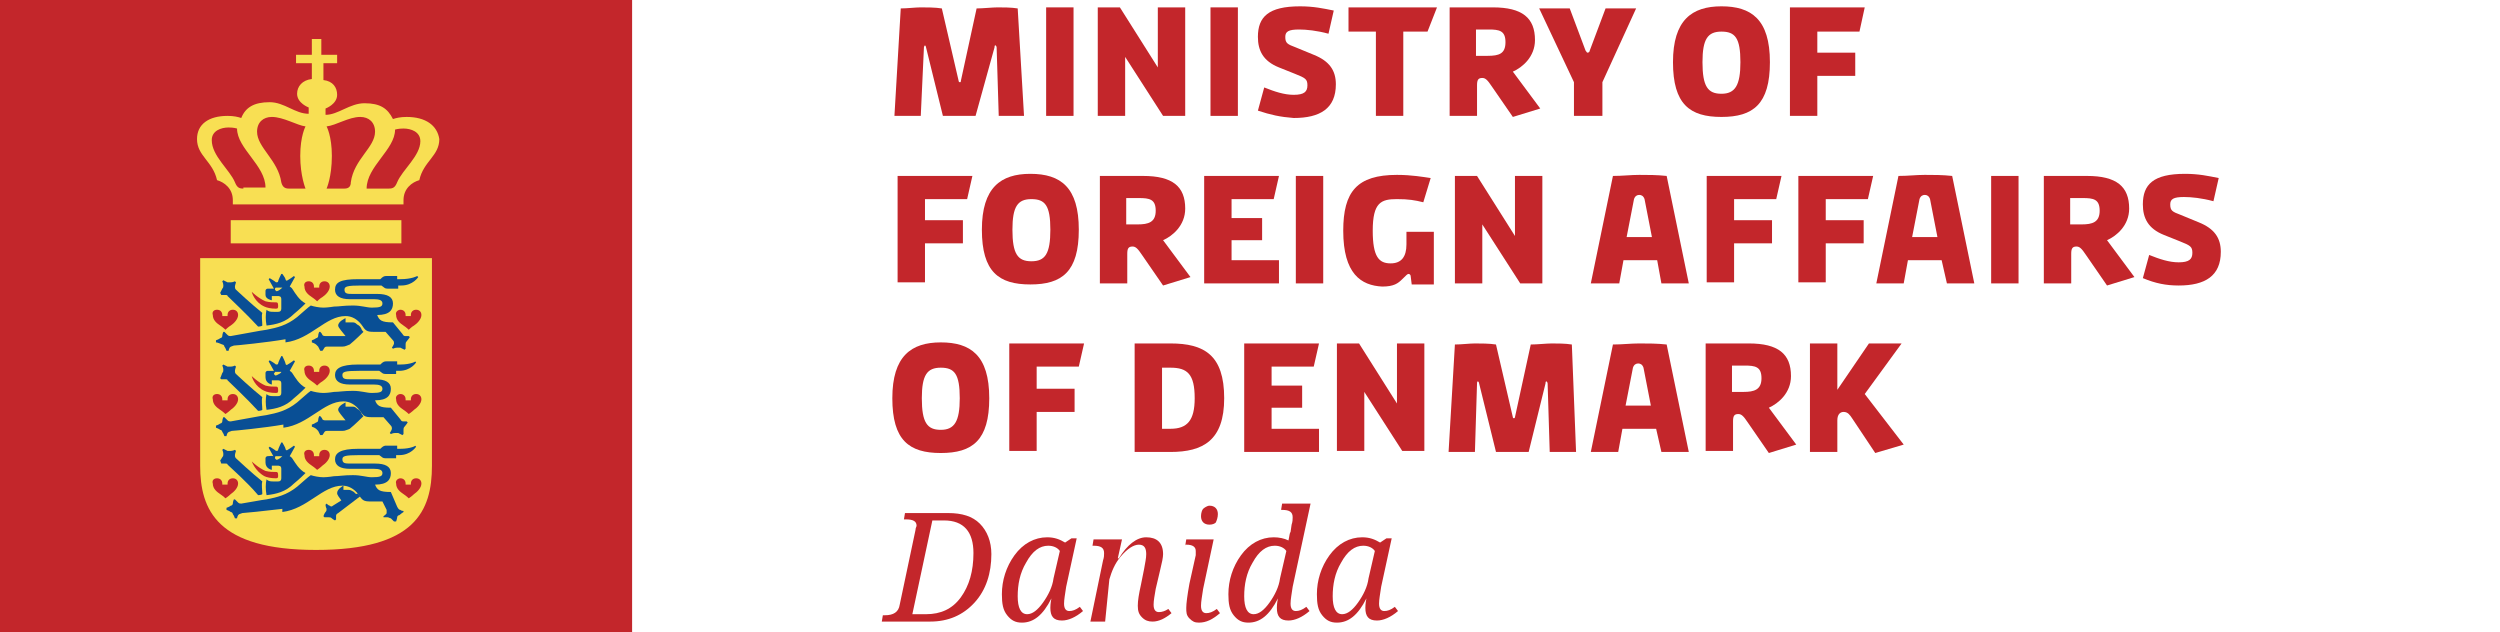 <?xml version="1.0" encoding="utf-8"?>
<!-- Generator: Adobe Illustrator 22.1.0, SVG Export Plug-In . SVG Version: 6.00 Build 0)  -->
<svg version="1.1" id="Layer_1" xmlns="http://www.w3.org/2000/svg" xmlns:xlink="http://www.w3.org/1999/xlink" x="0px" y="0px"
	 viewBox="0 0 237.3 60" style="enable-background:new 0 0 237.3 60;" xml:space="preserve">
<style type="text/css">
	.st0{clip-path:url(#SVGID_2_);}
	.st1{clip-path:url(#SVGID_4_);fill:#C3262B;}
	.st2{clip-path:url(#SVGID_4_);}
	.st3{clip-path:url(#SVGID_6_);fill:#F8DF53;}
	.st4{clip-path:url(#SVGID_6_);fill:#094F95;}
	.st5{fill:#C3262B;}
</style>
<g>
	<defs>
		<rect id="SVGID_1_" width="60" height="60"/>
	</defs>
	<clipPath id="SVGID_2_">
		<use xlink:href="#SVGID_1_"  style="overflow:visible;"/>
	</clipPath>
	<g class="st0">
		<defs>
			<rect id="SVGID_3_" y="0" width="60" height="60"/>
		</defs>
		<clipPath id="SVGID_4_">
			<use xlink:href="#SVGID_3_"  style="overflow:visible;"/>
		</clipPath>
		<rect y="0" class="st1" width="60" height="60"/>
		<g class="st2">
			<defs>
				<rect id="SVGID_5_" y="0" width="60" height="60"/>
			</defs>
			<clipPath id="SVGID_6_">
				<use xlink:href="#SVGID_5_"  style="overflow:visible;"/>
			</clipPath>
			<path class="st3" d="M19,44.2c0,4.2,1.6,8,11,8c9.4,0,11-3.7,11-8l0-19.7H19L19,44.2z M38,29.4c0.3,0,0.5,0.2,0.5,0.5
				c0,0,0,0.1,0,0.1H39c0,0,0,0,0-0.1c0-0.3,0.2-0.5,0.5-0.5c0.3,0,0.5,0.2,0.5,0.5c0,0.4-0.4,0.8-0.7,1c-0.2,0.1-0.5,0.4-0.5,0.4
				s-0.2-0.2-0.5-0.4c-0.3-0.2-0.7-0.5-0.7-1C37.5,29.6,37.8,29.4,38,29.4 M38,37.4c0.3,0,0.5,0.2,0.5,0.5c0,0,0,0.1,0,0.1H39
				c0,0,0,0,0-0.1c0-0.3,0.2-0.5,0.5-0.5c0.3,0,0.5,0.2,0.5,0.5c0,0.4-0.4,0.8-0.7,1c-0.2,0.2-0.5,0.4-0.5,0.4s-0.2-0.2-0.5-0.4
				c-0.3-0.2-0.7-0.5-0.7-1C37.5,37.6,37.8,37.4,38,37.4 M38,45.4c0.3,0,0.5,0.2,0.5,0.5c0,0,0,0.1,0,0.1H39c0,0,0,0,0-0.1
				c0-0.3,0.2-0.5,0.5-0.5c0.3,0,0.5,0.2,0.5,0.5c0,0.4-0.4,0.8-0.7,1c-0.2,0.2-0.5,0.4-0.5,0.4s-0.2-0.2-0.5-0.4
				c-0.3-0.2-0.7-0.5-0.7-1C37.5,45.6,37.8,45.4,38,45.4 M29.3,26.7c0.3,0,0.5,0.2,0.5,0.5c0,0,0,0.1,0,0.1h0.5c0,0,0,0,0-0.1
				c0-0.3,0.2-0.5,0.5-0.5c0.3,0,0.5,0.2,0.5,0.5c0,0.4-0.4,0.8-0.7,1c-0.2,0.1-0.5,0.4-0.5,0.4s-0.2-0.2-0.5-0.4
				c-0.3-0.2-0.7-0.5-0.7-1C28.8,26.9,29,26.7,29.3,26.7 M29.3,34.7c0.3,0,0.5,0.2,0.5,0.5c0,0,0,0.1,0,0.1h0.5c0,0,0,0,0-0.1
				c0-0.3,0.2-0.5,0.5-0.5c0.3,0,0.5,0.2,0.5,0.5c0,0.4-0.4,0.8-0.7,1c-0.2,0.1-0.5,0.4-0.5,0.4s-0.2-0.2-0.5-0.4
				c-0.3-0.2-0.7-0.5-0.7-1C28.8,34.9,29,34.7,29.3,34.7 M29.3,42.7c0.3,0,0.5,0.2,0.5,0.5c0,0,0,0.1,0,0.1h0.5c0,0,0,0,0-0.1
				c0-0.3,0.2-0.5,0.5-0.5c0.3,0,0.5,0.2,0.5,0.5c0,0.4-0.4,0.8-0.7,1c-0.2,0.2-0.5,0.4-0.5,0.4s-0.2-0.2-0.5-0.4
				c-0.3-0.2-0.7-0.5-0.7-1C28.8,42.9,29,42.7,29.3,42.7 M23.9,27.7c0,0,0.6,0.6,1.3,0.9c0.4,0.1,0.7,0.1,1,0.1c0.1,0,0.2,0,0.2,0.3
				c0,0.2,0,0.3-0.2,0.3c-0.5,0-0.9-0.1-1.1-0.2C24.2,28.7,23.9,27.8,23.9,27.7L23.9,27.7z M23.9,35.7c0,0,0.6,0.6,1.3,0.9
				c0.4,0.1,0.7,0.1,1,0.1c0.1,0,0.2,0,0.2,0.3c0,0.2,0,0.3-0.2,0.3c-0.5,0-0.9-0.1-1.1-0.2C24.2,36.7,23.9,35.8,23.9,35.7
				L23.9,35.7z M23.9,43.8c0,0,0.6,0.6,1.3,0.9c0.4,0.1,0.7,0.1,1,0.1c0.1,0,0.2,0,0.2,0.3c0,0.2,0,0.3-0.2,0.3
				c-0.5,0-0.9-0.1-1.1-0.2C24.2,44.7,23.9,43.8,23.9,43.8L23.9,43.8z M20.6,29.4c0.3,0,0.5,0.2,0.5,0.5c0,0,0,0.1,0,0.1h0.5
				c0,0,0,0,0-0.1c0-0.3,0.2-0.5,0.5-0.5c0.3,0,0.5,0.2,0.5,0.5c0,0.4-0.4,0.8-0.7,1c-0.2,0.1-0.5,0.4-0.5,0.4s-0.2-0.2-0.5-0.4
				c-0.3-0.2-0.7-0.5-0.7-1C20.1,29.6,20.3,29.4,20.6,29.4 M20.6,37.4c0.3,0,0.5,0.2,0.5,0.5c0,0,0,0.1,0,0.1h0.5c0,0,0,0,0-0.1
				c0-0.3,0.2-0.5,0.5-0.5c0.3,0,0.5,0.2,0.5,0.5c0,0.4-0.4,0.8-0.7,1c-0.2,0.2-0.5,0.4-0.5,0.4s-0.2-0.2-0.5-0.4
				c-0.3-0.2-0.7-0.5-0.7-1C20.1,37.6,20.3,37.4,20.6,37.4 M20.6,45.4c0.3,0,0.5,0.2,0.5,0.5c0,0,0,0.1,0,0.1h0.5c0,0,0,0,0-0.1
				c0-0.3,0.2-0.5,0.5-0.5c0.3,0,0.5,0.2,0.5,0.5c0,0.4-0.4,0.8-0.7,1c-0.2,0.2-0.5,0.4-0.5,0.4s-0.2-0.2-0.5-0.4
				c-0.3-0.2-0.7-0.5-0.7-1C20.1,45.6,20.3,45.4,20.6,45.4"/>
			<rect x="21.9" y="20.9" class="st3" width="16.2" height="2.2"/>
			<path class="st3" d="M38.6,11.1c-0.6,0-1,0.1-1.3,0.2c-0.5-1-1.2-1.5-2.7-1.5c-1.4,0-2.5,1.1-3.7,1.1l0-0.6c0,0,1.1-0.4,1.1-1.3
				c0-0.7-0.4-1.3-1.3-1.4V6H32V5.2h-1.5V3.7h-0.9v1.5h-1.5V6h1.5v1.5c-0.9,0.1-1.4,0.7-1.4,1.4c0,0.9,1.1,1.3,1.1,1.3l0,0.6
				c-1.3,0-2.3-1.1-3.7-1.1c-1.5,0-2.3,0.5-2.7,1.5c-0.3-0.1-0.7-0.2-1.3-0.2c-1.8,0-2.9,0.8-2.9,2.2c0,1.6,1.5,2.1,1.9,3.9
				c0.7,0.2,1.5,0.8,1.5,1.9v0.4h16.2v-0.4c0-1.1,0.8-1.7,1.5-1.9c0.4-1.8,1.9-2.3,1.9-3.9C41.5,11.9,40.4,11.1,38.6,11.1
				 M23.1,17.9c-0.4,0-0.6-0.1-0.8-0.6c-0.5-1.2-2.2-2.5-2.2-4c0-0.9,0.9-1.2,1.6-1.2c0.5,0,0.8,0.1,0.8,0.1c0,1.9,2.7,3.5,2.7,5.6
				H23.1z M27.4,17.9c-0.4,0-0.6-0.2-0.7-0.6c-0.3-2.1-2.3-3.3-2.3-4.8c0-0.9,0.6-1.4,1.4-1.4c1.1,0,2.4,0.8,3.2,0.9
				c0,0-0.5,0.9-0.5,2.8c0,1.9,0.5,3.1,0.5,3.1H27.4z M32.7,17.9H31c0,0,0.5-1.1,0.5-3.1c0-1.9-0.5-2.8-0.5-2.8
				c0.9-0.1,2.1-0.9,3.2-0.9c0.8,0,1.4,0.5,1.4,1.4c0,1.5-2,2.6-2.3,4.8C33.3,17.7,33.1,17.9,32.7,17.9 M37.7,17.3
				c-0.2,0.5-0.4,0.6-0.8,0.6h-2.1c0-2.1,2.7-3.7,2.7-5.6c0,0,0.3-0.1,0.8-0.1c0.7,0,1.6,0.3,1.6,1.2C39.9,14.8,38.2,16.1,37.7,17.3
				"/>
			<path class="st4" d="M30.9,31.9c-0.1,0-0.2,0-0.3-0.1c0-0.1-0.2-0.3-0.2-0.3l-0.1,0c0,0-0.1,0.2-0.1,0.4c0,0.1-0.1,0.2-0.2,0.2
				c-0.1,0.1-0.4,0.2-0.4,0.2l0,0.2c0,0,0.3,0.1,0.4,0.2c0.1,0.1,0.1,0.1,0.2,0.2c0.1,0.2,0.2,0.4,0.2,0.4l0.2,0
				c0,0,0.1-0.1,0.2-0.3c0.1-0.1,0.1-0.1,0.4-0.1c0,0,1,0,1.3,0c0.3,0,0.4-0.1,0.7-0.2c0.5-0.4,1.3-1.2,1.3-1.2s-0.2-0.2-0.2-0.3
				c-0.1-0.2-0.2-0.3-0.4-0.4c-0.2-0.2-0.3-0.2-0.5-0.2h-0.6v-0.4c0,0-0.7,0.3-0.7,0.7c0,0.2,0.4,0.6,0.7,1L30.9,31.9L30.9,31.9z"/>
			<path class="st4" d="M25.8,28.5v-0.4h0.5c0.2,0,0.4,0,0.4,0.3c0,0.2,0,0.7,0,0.9c0,0.2-0.1,0.3-0.3,0.3l-0.4,0
				c-0.3,0-0.5,0-0.7-0.2c-0.1,0.4-0.1,1,0,1.5c0,0,0,0,0,0c0.9-0.1,1.8-0.3,2.6-1.1c0.5-0.4,1.1-1,1.1-1c-0.6-0.3-1-1-1.2-1.3
				c-0.1-0.2-0.3-0.3-0.3-0.3l0.5-0.9l-0.1-0.1c0,0-0.4,0.3-0.6,0.4c-0.1,0.1-0.2,0-0.2-0.1S26.8,26,26.8,26h-0.1
				c0,0-0.3,0.6-0.3,0.7c0,0.1-0.1,0.1-0.2,0.1c-0.1-0.1-0.6-0.4-0.6-0.4l-0.1,0.1l0.5,0.9h0c0,0-0.4,0-0.6,0
				c-0.1,0-0.2,0.1-0.2,0.2v0.4C25.2,28.4,25.8,28.5,25.8,28.5 M26.2,27.3c0,0,0.2,0,0.3,0c0.1,0,0.3,0,0.3,0c0,0-0.2,0.2-0.4,0.3
				c-0.2,0.1-0.2,0-0.3-0.1C26.1,27.4,26.1,27.3,26.2,27.3"/>
			<path class="st4" d="M21.1,32.7c0.1,0,0.2,0.1,0.2,0.2c0.1,0.1,0.2,0.4,0.2,0.4l0.2,0c0,0,0-0.1,0.1-0.3c0.1-0.1,0.1-0.1,0.4-0.2
				c0.2,0,3.2-0.3,4.9-0.6l0,0.3c2.4-0.3,3.8-2.5,5.7-2.5c0.6,0,1.1,0.3,1.5,0.8c0.4,0.6,0.5,0.7,1.2,0.7c0.7,0,1.1,0,1.1,0l0.7,0.8
				c0.1,0.1,0.1,0.2,0.1,0.3c0,0.1-0.2,0.4-0.2,0.4l0.1,0.1c0,0,0.2-0.1,0.4-0.1c0.1,0,0.2,0,0.3,0c0.2,0.1,0.4,0.2,0.4,0.2l0.1-0.1
				c0,0,0-0.3,0-0.4c0-0.1,0-0.2,0.1-0.3c0.1-0.1,0.3-0.4,0.3-0.4l-0.1-0.1c0,0-0.2,0-0.3,0c-0.1,0-0.2,0-0.3-0.2l-0.9-1.1
				c-1.1,0-1.3-0.2-1.5-0.7c1.2,0,1.5-0.5,1.5-1.1c0-0.6-0.5-0.9-1.5-0.9c-0.6,0-1.9,0-2.3,0c-0.5,0-0.8,0-0.8-0.4
				c0-0.3,0.2-0.4,1.6-0.4c0.8,0,1.9,0,1.9,0h0c0.3,0.2,0.3,0.3,0.6,0.3h1v-0.3c0.1,0,0.2,0,0.3,0c1.1,0,1.6-0.8,1.6-0.8l-0.1-0.1
				c0,0-0.5,0.3-1.6,0.3c-0.1,0-0.2,0-0.3,0v-0.3h-1c-0.2,0-0.3,0-0.6,0.3c0,0-1.4,0-2.1,0c-1.7,0-2.2,0.3-2.2,1
				c0,0.6,0.5,0.9,1.4,0.9c0.6,0,1.9,0,2.3,0c0.5,0,0.8,0.1,0.8,0.4c0,0.3-0.2,0.4-1,0.4c-0.5,0-1-0.2-1.8-0.2
				c-0.9,0-1.3,0.1-1.8,0.1c0,0-0.6,0.1-1,0.1c-0.4,0-0.9-0.1-1.2-0.2c-0.3,0.2-0.7,0.6-1.3,1.1c-1,0.8-1.9,1-2.9,1.2
				c-0.2,0-3.3,0.6-3.4,0.6c-0.1,0-0.2,0-0.3-0.1c-0.1-0.1-0.3-0.3-0.3-0.3l-0.1,0c0,0-0.1,0.2-0.1,0.4c0,0.1-0.1,0.2-0.2,0.2
				c-0.1,0.1-0.4,0.2-0.4,0.2l0,0.2C20.6,32.5,20.9,32.6,21.1,32.7"/>
			<path class="st4" d="M20.9,27.8L21,28c0,0,0.2,0,0.4,0c0.1,0,0.2,0,0.2,0.1c0.4,0.4,1.8,1.7,2.9,2.9c0,0,0.3,0,0.4-0.1
				c0-0.4-0.1-0.9,0-1.2c-1-0.8-2.4-2.1-2.5-2.2c-0.1-0.1-0.1-0.2-0.1-0.3c0-0.1,0.1-0.4,0.1-0.4l-0.1-0.1c0,0-0.2,0.1-0.4,0.1
				c-0.1,0-0.2,0-0.3,0c-0.2-0.1-0.4-0.2-0.4-0.2l-0.1,0.1c0,0,0.1,0.2,0.1,0.4c0,0.1,0,0.2-0.1,0.3C21,27.6,20.9,27.8,20.9,27.8"/>
			<path class="st4" d="M30.9,39.9c-0.1,0-0.2,0-0.3-0.1c0-0.1-0.2-0.3-0.2-0.3l-0.1,0c0,0-0.1,0.2-0.1,0.4c0,0.1-0.1,0.2-0.2,0.2
				c-0.1,0.1-0.4,0.2-0.4,0.2l0,0.2c0,0,0.3,0.1,0.4,0.2c0.1,0.1,0.1,0.1,0.2,0.2c0.1,0.2,0.2,0.4,0.2,0.4l0.2,0
				c0,0,0.1-0.1,0.2-0.3c0.1-0.1,0.1-0.1,0.4-0.1c0,0,1,0,1.3,0c0.3,0,0.4-0.1,0.7-0.2c0.5-0.4,1.3-1.2,1.3-1.2s-0.2-0.2-0.2-0.3
				c-0.1-0.2-0.2-0.3-0.4-0.4c-0.2-0.2-0.3-0.2-0.5-0.2h-0.6v-0.4c0,0-0.7,0.3-0.7,0.7c0,0.2,0.4,0.6,0.7,1L30.9,39.9L30.9,39.9z"/>
			<path class="st4" d="M26.4,37.6l-0.4,0c-0.3,0-0.5,0-0.7-0.2c-0.1,0.4-0.1,1,0,1.5c0,0,0,0,0,0c0.9-0.1,1.8-0.3,2.6-1.1
				c0.5-0.4,1.1-1,1.1-1c-0.6-0.3-1-1-1.2-1.3c-0.1-0.2-0.3-0.3-0.3-0.3l0.5-0.9l-0.1-0.1c0,0-0.4,0.3-0.6,0.4
				c-0.1,0.1-0.2,0-0.2-0.1c0-0.1-0.3-0.7-0.3-0.7h-0.1c0,0-0.3,0.6-0.3,0.7c0,0.1-0.1,0.1-0.2,0.1c-0.1-0.1-0.6-0.4-0.6-0.4
				l-0.1,0.1l0.5,0.9l0,0c0,0-0.4,0-0.6,0c-0.1,0-0.2,0.1-0.2,0.2v0.4c0,0.6,0.6,0.7,0.6,0.7l0-0.4c0,0,0.4,0,0.5,0
				c0.2,0,0.4,0,0.4,0.3c0,0.2,0,0.7,0,0.9C26.7,37.5,26.6,37.6,26.4,37.6 M26.3,35.6c-0.2,0.1-0.2,0-0.3-0.1c0-0.1,0.1-0.1,0.1-0.2
				c0,0,0.2,0,0.3,0c0.1,0,0.3,0,0.3,0C26.7,35.4,26.5,35.5,26.3,35.6"/>
			<path class="st4" d="M38,34.6c-0.1,0-0.2,0-0.3,0v-0.3h-1c-0.2,0-0.3,0-0.6,0.3c0,0-1.4,0-2.1,0c-1.7,0-2.2,0.4-2.2,1
				c0,0.6,0.5,0.9,1.4,0.9c0.6,0,1.9,0,2.3,0c0.5,0,0.8,0.1,0.8,0.4s-0.2,0.4-1,0.4c-0.5,0-1-0.2-1.8-0.2c-0.9,0-1.3,0.1-1.8,0.1
				c0,0-0.6,0.1-1,0.1c-0.4,0-0.9-0.1-1.2-0.2c-0.3,0.2-0.7,0.6-1.3,1.1c-1,0.8-1.9,1-2.9,1.2c-0.2,0-3.3,0.6-3.4,0.6
				c-0.1,0-0.2,0-0.3-0.1c-0.1-0.1-0.3-0.3-0.3-0.3l-0.1,0c0,0-0.1,0.2-0.1,0.4c0,0.1-0.1,0.2-0.2,0.2c-0.1,0.1-0.4,0.2-0.4,0.2
				l0,0.2c0,0,0.3,0.1,0.4,0.2c0.1,0,0.2,0.1,0.2,0.2c0.1,0.1,0.2,0.4,0.2,0.4l0.2,0c0,0,0-0.1,0.1-0.3c0.1-0.1,0.1-0.1,0.4-0.2
				c0.2,0,3.2-0.3,4.9-0.6v0.3c2.4-0.3,3.8-2.5,5.7-2.5c0.6,0,1.1,0.3,1.5,0.8c0.4,0.6,0.5,0.7,1.2,0.7c0.7,0,1.1,0,1.1,0l0.7,0.8
				c0.1,0.1,0.1,0.2,0.1,0.3c0,0.1-0.2,0.4-0.2,0.4l0.1,0.1c0,0,0.2-0.1,0.4-0.1c0.1,0,0.2,0,0.3,0c0.2,0.1,0.4,0.2,0.4,0.2l0.1-0.1
				c0,0,0-0.3,0-0.4c0-0.1,0-0.2,0.1-0.3c0.1-0.1,0.3-0.4,0.3-0.4l-0.1-0.1c0,0-0.2,0-0.3,0c-0.1,0-0.2,0-0.3-0.2l-0.9-1.1
				c-1.1,0-1.3-0.2-1.5-0.7c1.2,0,1.5-0.5,1.5-1.1c0-0.6-0.5-0.9-1.5-0.9c-0.6,0-1.9,0-2.3,0c-0.5,0-0.8,0-0.8-0.4
				c0-0.3,0.2-0.4,1.6-0.4c0.8,0,1.9,0,1.9,0h0c0.3,0.2,0.3,0.3,0.6,0.3h1v-0.3c0.1,0,0.2,0,0.3,0c1.1,0,1.6-0.8,1.6-0.8l-0.1-0.1
				C39.5,34.3,39,34.6,38,34.6"/>
			<path class="st4" d="M20.9,35.9L21,36c0,0,0.2,0,0.4,0c0.1,0,0.2,0,0.2,0.1c0.4,0.4,1.8,1.7,2.9,2.9c0,0,0.3,0,0.4-0.1
				c0-0.4-0.1-0.9,0-1.2c-1-0.8-2.4-2.1-2.5-2.2c-0.1-0.1-0.1-0.2-0.1-0.3c0-0.1,0.1-0.4,0.1-0.4l-0.1-0.1c0,0-0.2,0.1-0.4,0.1
				c-0.1,0-0.2,0-0.3,0c-0.2-0.1-0.4-0.2-0.4-0.2l-0.1,0.1c0,0,0.1,0.2,0.1,0.4c0,0.1,0,0.2-0.1,0.3C21,35.7,20.9,35.9,20.9,35.9"/>
			<path class="st4" d="M25.4,43.3c-0.1,0-0.2,0.1-0.2,0.2v0.4c0,0.6,0.6,0.7,0.6,0.7l0-0.4c0,0,0.4,0,0.5,0c0.2,0,0.4,0,0.4,0.3
				c0,0.2,0,0.7,0,0.9c0,0.2-0.1,0.3-0.3,0.3l-0.4,0c-0.3,0-0.5,0-0.7-0.2c-0.1,0.4-0.1,1,0,1.5h0c0.9-0.1,1.8-0.3,2.6-1.1
				c0.5-0.4,1.1-1,1.1-1c-0.6-0.3-1-1-1.2-1.3c-0.1-0.2-0.3-0.3-0.3-0.3l0.5-0.9l-0.1-0.1c0,0-0.4,0.3-0.6,0.4
				c-0.1,0.1-0.2,0-0.2-0.1S26.8,42,26.8,42h-0.1c0,0-0.3,0.6-0.3,0.7c0,0.1-0.1,0.1-0.2,0.1c-0.1-0.1-0.6-0.4-0.6-0.4l-0.1,0.1
				l0.5,0.9h0C26,43.2,25.6,43.3,25.4,43.3 M26.2,43.3c0,0,0.2,0,0.3,0c0.1,0,0.3,0,0.3,0c0,0-0.2,0.2-0.4,0.3
				c-0.2,0.1-0.2,0-0.3-0.1C26.1,43.4,26.1,43.3,26.2,43.3"/>
			<path class="st4" d="M33.6,46.7c-0.2-0.1-0.3-0.2-0.5-0.2h-0.5v-0.4c0,0-0.6,0.3-0.6,0.7c0,0.2,0.2,0.4,0.4,0.7l-0.8,0.5l0,0
				c-0.1,0.1-0.2,0.1-0.3,0c-0.1,0-0.3-0.2-0.3-0.2l-0.1,0.1c0,0,0,0.2,0.1,0.4c0,0.1,0,0.2-0.1,0.3c-0.1,0.1-0.2,0.4-0.2,0.4
				l0.1,0.1c0,0,0.3,0,0.4,0c0.1,0,0.2,0,0.3,0.1c0.1,0.1,0.3,0.2,0.3,0.2l0.1-0.1c0,0,0-0.1,0-0.3c0-0.1,0-0.2,0.2-0.3l2.1-1.6
				c-0.1-0.1-0.2-0.2-0.2-0.3C33.8,47,33.7,46.8,33.6,46.7"/>
			<path class="st4" d="M38,42.6c-0.1,0-0.2,0-0.3,0v-0.3h-1c-0.2,0-0.3,0-0.6,0.3c0,0-1.4,0-2.1,0c-1.7,0-2.2,0.4-2.2,1
				c0,0.6,0.5,0.9,1.4,0.9c0.6,0,1.9,0,2.3,0c0.5,0,0.8,0.1,0.8,0.4c0,0.3-0.2,0.4-1,0.4c-0.5,0-1-0.2-1.8-0.2
				c-0.9,0-1.3,0.1-1.8,0.1c0,0-0.6,0.1-1,0.1c-0.4,0-0.9-0.1-1.2-0.2c-0.3,0.2-0.7,0.6-1.3,1.1c-1,0.8-1.9,1-2.9,1.2
				c-0.2,0-2.3,0.4-2.4,0.4c-0.1,0-0.2,0-0.3-0.1c-0.1-0.1-0.3-0.3-0.3-0.3l-0.1,0c0,0-0.1,0.2-0.1,0.4c0,0.1-0.1,0.2-0.2,0.2
				c-0.1,0.1-0.4,0.2-0.4,0.2l0,0.2c0,0,0.3,0.1,0.4,0.2c0.1,0,0.2,0.1,0.2,0.2c0.1,0.1,0.2,0.4,0.2,0.4l0.2,0c0,0,0-0.1,0.1-0.3
				c0.1-0.1,0.1-0.1,0.4-0.2c0.2,0,2.1-0.2,3.8-0.4v0.3c2.4-0.3,3.8-2.5,5.7-2.5c0.6,0,1.1,0.3,1.5,0.8c0.4,0.6,0.5,0.7,1.2,0.7
				c0.7,0,1.1,0,1.1,0l0.4,0.8c0,0.1,0,0.2,0,0.3c0,0.1-0.3,0.3-0.3,0.3l0,0.1c0,0,0.2,0,0.4,0c0.1,0,0.2,0.1,0.3,0.1
				c0.1,0.1,0.3,0.3,0.3,0.3l0.2,0c0,0,0.1-0.3,0.1-0.4c0-0.1,0.1-0.2,0.2-0.2c0.1-0.1,0.4-0.3,0.4-0.3l0-0.1c0,0-0.2,0-0.3-0.1
				c-0.1,0-0.2-0.1-0.3-0.3l-0.6-1.4c-1.1,0-1.3-0.2-1.5-0.7c1.2,0,1.5-0.5,1.5-1.1c0-0.6-0.5-0.9-1.5-0.9c-0.6,0-1.9,0-2.3,0
				c-0.5,0-0.8,0-0.8-0.4c0-0.3,0.2-0.4,1.6-0.4c0.8,0,1.9,0,1.9,0h0c0.3,0.2,0.3,0.3,0.6,0.3l1,0v-0.3c0.1,0,0.2,0,0.3,0
				c1.1,0,1.6-0.8,1.6-0.8l-0.1-0.1C39.5,42.3,39,42.6,38,42.6"/>
			<path class="st4" d="M24.5,47c0,0,0.3,0,0.4-0.1c0-0.4-0.1-0.9,0-1.2c-1-0.8-2.4-2.1-2.5-2.2c-0.1-0.1-0.1-0.2-0.1-0.3
				c0-0.1,0.1-0.4,0.1-0.4l-0.1-0.1c0,0-0.2,0.1-0.4,0.1c-0.1,0-0.2,0-0.3,0c-0.2-0.1-0.4-0.2-0.4-0.2l-0.1,0.1c0,0,0.1,0.2,0.1,0.4
				c0,0.1,0,0.2-0.1,0.3c-0.1,0.2-0.2,0.3-0.2,0.3L21,44c0,0,0.2,0,0.4,0c0.1,0,0.2,0,0.2,0.1C22,44.5,23.4,45.7,24.5,47"/>
		</g>
	</g>
</g>
<g>
	<path class="st5" d="M97.2,11h-2.4l-0.2-6.5c0-0.1-0.1-0.2-0.1-0.2c-0.1,0-0.1,0.1-0.1,0.2L92.6,11h-3.1l-1.6-6.5
		c0-0.1-0.1-0.2-0.1-0.2s-0.1,0.1-0.1,0.2L87.4,11h-2.5l0.6-10.2c0.6,0,1.4-0.1,1.9-0.1c0.5,0,1.4,0,2,0.1l1.6,6.9
		c0,0.1,0.1,0.1,0.1,0.1c0.1,0,0.1,0,0.1-0.1l1.5-6.9c0.6,0,1.5-0.1,2-0.1s1.3,0,1.9,0.1L97.2,11z"/>
	<path class="st5" d="M99.3,0.7h2.6V11h-2.6V0.7z"/>
	<path class="st5" d="M104.2,0.7h2.1l3.6,5.7V0.7h2.6V11h-2.1l-3.6-5.6V11h-2.6V0.7z"/>
	<path class="st5" d="M114.9,0.7h2.6V11h-2.6V0.7z"/>
	<path class="st5" d="M119.4,10.5l0.6-2.2c1,0.4,1.9,0.7,2.8,0.7c1,0,1.3-0.3,1.3-0.9c0-0.6-0.2-0.7-1.2-1.1l-1.5-0.6
		c-1.5-0.6-2-1.6-2-2.9c0-1.9,1-2.9,4-2.9c1.3,0,2.2,0.2,3.2,0.4l-0.5,2.2c-1.1-0.3-2.1-0.4-2.8-0.4c-1,0-1.3,0.2-1.3,0.7
		c0,0.6,0.2,0.7,1,1l1.7,0.7c1.5,0.6,2.1,1.5,2.1,2.8c0,2.3-1.5,3.2-4,3.2C121.5,11.1,120.6,10.9,119.4,10.5z"/>
	<path class="st5" d="M135.5,3h-2.3v8h-2.6V3h-2.6V0.7h8.4L135.5,3z"/>
	<path class="st5" d="M146.2,10.3l-2.6,0.8l-2-2.9c-0.4-0.6-0.6-0.8-0.9-0.8c-0.4,0-0.5,0.2-0.5,0.7V11h-2.6V0.7h4.1
		c2.8,0,4,1,4,3.1c0,1.6-1.2,2.6-2.1,3L146.2,10.3z M142.9,4c0-1.1-0.6-1.2-1.6-1.2h-1.2v2.5h1.1C142.3,5.3,142.9,5.1,142.9,4z"/>
	<path class="st5" d="M152.1,7.8V11h-2.7V7.8l-3.3-7h2.9l1.5,4c0.1,0.1,0.1,0.2,0.2,0.2c0.1,0,0.2-0.1,0.2-0.2l1.5-4h2.9L152.1,7.8z
		"/>
	<path class="st5" d="M168,5.9c0,4-1.6,5.2-4.6,5.2s-4.6-1.2-4.6-5.2c0-4,1.8-5.3,4.6-5.3S168,1.8,168,5.9z M165.2,5.9
		c0-2.3-0.5-2.9-1.8-2.9s-1.8,0.7-1.8,2.9c0,2.3,0.5,3,1.8,3S165.2,8.1,165.2,5.9z"/>
	<path class="st5" d="M172.5,3v2h3.6v2.2h-3.6V11h-2.6V0.7h7.1L176.5,3H172.5z"/>
</g>
<g>
	<path class="st5" d="M87.8,18.9v2h3.6v2.2h-3.6v3.7h-2.6V16.7h7.1l-0.5,2.2H87.8z"/>
	<path class="st5" d="M102.4,21.8c0,4-1.6,5.2-4.6,5.2s-4.6-1.2-4.6-5.2c0-4,1.8-5.3,4.6-5.3C100.7,16.5,102.4,17.8,102.4,21.8z
		 M99.7,21.8c0-2.3-0.5-2.9-1.8-2.9s-1.8,0.7-1.8,2.9c0,2.3,0.5,3,1.8,3S99.7,24.1,99.7,21.8z"/>
	<path class="st5" d="M113,26.3l-2.6,0.8l-2-2.9c-0.4-0.6-0.6-0.8-0.9-0.8c-0.4,0-0.5,0.2-0.5,0.7v2.8h-2.6V16.7h4.1
		c2.8,0,4,1,4,3.1c0,1.6-1.2,2.6-2.1,3L113,26.3z M109.7,20c0-1.1-0.6-1.2-1.6-1.2h-1.2v2.5h1.1C109,21.3,109.7,21.1,109.7,20z"/>
	<path class="st5" d="M116.9,24.7h4.5v2.2h-7.1V16.7h7.1l-0.5,2.2h-4v1.8h2.9v2.1h-2.9V24.7z"/>
	<path class="st5" d="M123,16.7h2.6v10.2H123V16.7z"/>
	<path class="st5" d="M127.5,21.9c0-3.7,1.3-5.3,5.1-5.3c1.4,0,2.5,0.2,3.2,0.3l-0.7,2.3c-0.8-0.2-1.4-0.3-2.5-0.3
		c-1.5,0-2.3,0.3-2.3,3c0,2.5,0.6,3.1,1.7,3.1c1,0,1.5-0.6,1.5-1.8V22h2.6v5H134l-0.1-0.8c0-0.1-0.1-0.2-0.2-0.2
		c-0.1,0-0.2,0.1-0.6,0.5c-0.4,0.4-0.8,0.7-1.9,0.7C129.2,27.1,127.5,26,127.5,21.9z"/>
	<path class="st5" d="M138.1,16.7h2.1l3.6,5.7v-5.7h2.6v10.2h-2.1l-3.6-5.6v5.6h-2.6V16.7z"/>
	<path class="st5" d="M157.3,24.7h-3.2l-0.4,2.2H151l2.1-10.2c0.9,0,1.7-0.1,2.5-0.1c0.8,0,1.7,0,2.6,0.1l2.1,10.2h-2.6L157.3,24.7z
		 M156.8,22.5l-0.7-3.6c-0.1-0.3-0.3-0.4-0.5-0.4c-0.2,0-0.4,0.1-0.5,0.4l-0.7,3.6H156.8z"/>
	<path class="st5" d="M164.6,18.9v2h3.6v2.2h-3.6v3.7h-2.6V16.7h7.1l-0.5,2.2H164.6z"/>
	<path class="st5" d="M173.3,18.9v2h3.6v2.2h-3.6v3.7h-2.6V16.7h7.1l-0.5,2.2H173.3z"/>
	<path class="st5" d="M184.3,24.7h-3.2l-0.4,2.2h-2.6l2.1-10.2c0.9,0,1.7-0.1,2.5-0.1c0.8,0,1.7,0,2.6,0.1l2.1,10.2h-2.6L184.3,24.7
		z M183.9,22.5l-0.7-3.6c-0.1-0.3-0.3-0.4-0.5-0.4c-0.2,0-0.4,0.1-0.5,0.4l-0.7,3.6H183.9z"/>
	<path class="st5" d="M189,16.7h2.6v10.2H189V16.7z"/>
	<path class="st5" d="M202.6,26.3l-2.6,0.8l-2-2.9c-0.4-0.6-0.6-0.8-0.9-0.8c-0.4,0-0.5,0.2-0.5,0.7v2.8h-2.6V16.7h4.1
		c2.8,0,4,1,4,3.1c0,1.6-1.2,2.6-2.1,3L202.6,26.3z M199.3,20c0-1.1-0.6-1.2-1.6-1.2h-1.2v2.5h1.1C198.6,21.3,199.3,21.1,199.3,20z"
		/>
	<path class="st5" d="M203.4,26.4l0.6-2.2c1,0.4,1.9,0.7,2.8,0.7c1,0,1.3-0.3,1.3-0.9c0-0.6-0.2-0.7-1.2-1.1l-1.5-0.6
		c-1.5-0.6-2-1.6-2-2.9c0-1.9,1-2.9,4-2.9c1.3,0,2.2,0.2,3.2,0.4l-0.5,2.2c-1.1-0.3-2.1-0.4-2.8-0.4c-1,0-1.3,0.2-1.3,0.7
		c0,0.6,0.2,0.7,1,1l1.7,0.7c1.5,0.6,2.1,1.5,2.1,2.8c0,2.3-1.5,3.2-4,3.2C205.6,27.1,204.6,26.9,203.4,26.4z"/>
</g>
<g>
	<path class="st5" d="M93.9,37.8c0,4-1.6,5.2-4.6,5.2s-4.6-1.2-4.6-5.2c0-4,1.8-5.3,4.6-5.3C92.1,32.5,93.9,33.7,93.9,37.8z
		 M91.1,37.8c0-2.3-0.5-2.9-1.8-2.9s-1.8,0.7-1.8,2.9c0,2.3,0.5,3,1.8,3S91.1,40,91.1,37.8z"/>
	<path class="st5" d="M98.4,34.9v2h3.6v2.2h-3.6v3.7h-2.6V32.6h7.1l-0.5,2.2H98.4z"/>
	<path class="st5" d="M116.2,37.8c0,4-2,5.1-5.1,5.1h-3.4V32.6h3.4C114.3,32.6,116.2,33.7,116.2,37.8z M113.4,37.8
		c0-2.3-0.7-2.9-2.3-2.9h-0.8v5.8h0.8C112.7,40.7,113.4,39.9,113.4,37.8z"/>
	<path class="st5" d="M120.7,40.7h4.5v2.2h-7.1V32.6h7.1l-0.5,2.2h-4v1.8h2.9v2.1h-2.9V40.7z"/>
	<path class="st5" d="M126.9,32.6h2.1l3.6,5.7v-5.7h2.6v10.2h-2.1l-3.6-5.6v5.6h-2.6V32.6z"/>
	<path class="st5" d="M149.6,42.9h-2.5l-0.2-6.5c0-0.1-0.1-0.2-0.1-0.2c-0.1,0-0.1,0.1-0.1,0.2l-1.6,6.5h-3.1l-1.6-6.5
		c0-0.1-0.1-0.2-0.1-0.2c-0.1,0-0.1,0.1-0.1,0.2l-0.2,6.5h-2.5l0.6-10.2c0.6,0,1.4-0.1,1.9-0.1c0.5,0,1.4,0,2,0.1l1.6,6.9
		c0,0.1,0.1,0.1,0.1,0.1s0.1,0,0.1-0.1l1.5-6.9c0.6,0,1.5-0.1,2-0.1c0.5,0,1.3,0,1.9,0.1L149.6,42.9z"/>
	<path class="st5" d="M157.2,40.7H154l-0.4,2.2h-2.6l2.1-10.2c0.9,0,1.7-0.1,2.5-0.1s1.7,0,2.6,0.1l2.1,10.2h-2.6L157.2,40.7z
		 M156.7,38.5l-0.7-3.6c-0.1-0.3-0.3-0.4-0.5-0.4c-0.2,0-0.4,0.1-0.5,0.4l-0.7,3.6H156.7z"/>
	<path class="st5" d="M170.5,42.2l-2.6,0.8l-2-2.9c-0.4-0.6-0.6-0.8-0.9-0.8c-0.4,0-0.5,0.2-0.5,0.7v2.8h-2.6V32.6h4.1
		c2.8,0,4,1,4,3.1c0,1.6-1.2,2.6-2.1,3L170.5,42.2z M167.2,35.9c0-1.1-0.6-1.2-1.6-1.2h-1.2v2.5h1.1C166.5,37.2,167.2,37,167.2,35.9
		z"/>
	<path class="st5" d="M180.7,42.2L178,43l-2.2-3.3c-0.2-0.3-0.4-0.6-0.8-0.6c-0.3,0-0.6,0.2-0.6,0.8v3h-2.6V32.6h2.6v4.4l3-4.4h3.1
		l-3.5,4.8L180.7,42.2z"/>
</g>
<g>
	<path class="st5" d="M83.8,58.4H84c0.8,0,1.3-0.3,1.4-1l1.5-7.1c0-0.2,0.1-0.3,0.1-0.4c0-0.4-0.3-0.6-1-0.6h-0.2l0.1-0.6h4.1
		c1.3,0,2.3,0.3,3,1c0.7,0.7,1.1,1.7,1.1,2.9c0,1.8-0.5,3.4-1.6,4.6C91.4,58.4,90,59,88.3,59h-4.6L83.8,58.4z M87.9,58.3
		c1.4,0,2.5-0.5,3.3-1.6c0.8-1.1,1.2-2.5,1.2-4.2c0-2-0.9-3.1-2.8-3.1h-1.1l-1.9,8.9H87.9z"/>
	<path class="st5" d="M99.8,56.8L99.8,56.8c-0.8,1.6-1.7,2.3-2.8,2.3c-0.6,0-1-0.2-1.4-0.7s-0.5-1.1-0.5-2c0-1.3,0.4-2.6,1.2-3.7
		c0.8-1.1,1.9-1.7,3.1-1.7c0.7,0,1.2,0.2,1.7,0.5l0.6-0.4h0.5l-1,4.6c-0.1,0.7-0.2,1.2-0.2,1.6c0,0.5,0.2,0.7,0.5,0.7
		c0.3,0,0.6-0.1,1-0.4l0.3,0.4c-0.7,0.6-1.4,0.9-2,0.9c-0.8,0-1.1-0.4-1.1-1.2C99.7,57.6,99.7,57.3,99.8,56.8z M100.6,52.3
		c-0.2-0.3-0.6-0.5-1.1-0.5c-0.8,0-1.5,0.5-2.1,1.6c-0.6,1-0.8,2.1-0.8,3.2c0,1.1,0.3,1.7,0.9,1.7c0.5,0,1-0.4,1.5-1.1
		s0.9-1.5,1-2.3L100.6,52.3z"/>
	<path class="st5" d="M104.9,59h-1.4l1.2-5.8c0.1-0.3,0.1-0.5,0.1-0.7c0-0.5-0.3-0.7-1-0.7h-0.1l0.1-0.6h2.7l-0.4,1.8h0.1
		c0.8-1.3,1.7-2,2.6-2c1,0,1.6,0.5,1.6,1.6c0,0.3-0.1,0.8-0.3,1.6l-0.4,1.7c-0.1,0.6-0.2,1.1-0.2,1.5c0,0.5,0.2,0.7,0.5,0.7
		c0.3,0,0.6-0.1,0.9-0.3l0.3,0.4c-0.6,0.5-1.2,0.8-1.8,0.8c-0.4,0-0.7-0.1-1-0.4s-0.4-0.6-0.4-1.1s0.1-1.1,0.3-2l0.3-1.5
		c0.1-0.6,0.2-1,0.2-1.4c0-0.6-0.2-0.9-0.7-0.9c-0.5,0-1.1,0.4-1.7,1.1c-0.6,0.7-0.9,1.5-1.1,2.2L104.9,59z"/>
	<path class="st5" d="M112.5,51.8l0.1-0.6h2.6l-1,4.7c-0.1,0.7-0.2,1.2-0.2,1.6c0,0.5,0.2,0.7,0.5,0.7c0.3,0,0.6-0.1,1-0.4l0.3,0.4
		c-0.7,0.6-1.3,0.9-2,0.9c-0.4,0-0.6-0.1-0.9-0.4s-0.3-0.6-0.3-1c0-0.4,0.1-1.2,0.3-2.3l0.6-2.7c0-0.2,0-0.3,0-0.4
		c0-0.4-0.3-0.6-0.9-0.6H112.5z M114.8,49.8c-0.5,0-0.8-0.3-0.8-0.8c0-0.3,0.1-0.6,0.2-0.7s0.4-0.3,0.6-0.3c0.5,0,0.8,0.3,0.8,0.8
		c0,0.3-0.1,0.6-0.2,0.8C115.3,49.7,115.1,49.8,114.8,49.8z"/>
	<path class="st5" d="M121.3,56.8L121.3,56.8c-0.8,1.6-1.7,2.3-2.8,2.3c-0.6,0-1-0.2-1.4-0.7s-0.5-1.1-0.5-2c0-1.3,0.4-2.6,1.2-3.7
		c0.8-1.1,1.9-1.7,3.1-1.7c0.5,0,1,0.1,1.4,0.3c0.1-0.4,0.1-0.7,0.2-0.8l0.1-0.7c0.1-0.3,0.1-0.5,0.1-0.7c0-0.5-0.3-0.7-1-0.7h-0.1
		l0.1-0.6h2.7l-1.7,7.9c-0.1,0.7-0.2,1.2-0.2,1.6c0,0.5,0.2,0.7,0.5,0.7c0.3,0,0.6-0.1,1-0.4l0.3,0.4c-0.7,0.6-1.4,0.9-2,0.9
		c-0.8,0-1.1-0.4-1.1-1.2C121.2,57.6,121.2,57.3,121.3,56.8z M122.1,52.3c-0.2-0.3-0.6-0.5-1.1-0.5c-0.8,0-1.5,0.5-2.1,1.6
		c-0.6,1-0.8,2.1-0.8,3.2c0,1.1,0.3,1.7,0.9,1.7c0.5,0,1-0.4,1.5-1.1s0.9-1.5,1-2.3L122.1,52.3z"/>
	<path class="st5" d="M129.7,56.8L129.7,56.8c-0.8,1.6-1.7,2.3-2.8,2.3c-0.6,0-1-0.2-1.4-0.7s-0.5-1.1-0.5-2c0-1.3,0.4-2.6,1.2-3.7
		s1.9-1.7,3.1-1.7c0.7,0,1.2,0.2,1.7,0.5l0.6-0.4h0.5l-1,4.6c-0.1,0.7-0.2,1.2-0.2,1.6c0,0.5,0.2,0.7,0.5,0.7c0.3,0,0.6-0.1,1-0.4
		l0.3,0.4c-0.7,0.6-1.4,0.9-2,0.9c-0.8,0-1.1-0.4-1.1-1.2C129.6,57.6,129.6,57.3,129.7,56.8z M130.5,52.3c-0.2-0.3-0.6-0.5-1.1-0.5
		c-0.8,0-1.5,0.5-2.1,1.6c-0.6,1-0.8,2.1-0.8,3.2c0,1.1,0.3,1.7,0.9,1.7c0.5,0,1-0.4,1.5-1.1s0.9-1.5,1-2.3L130.5,52.3z"/>
</g>
</svg>

